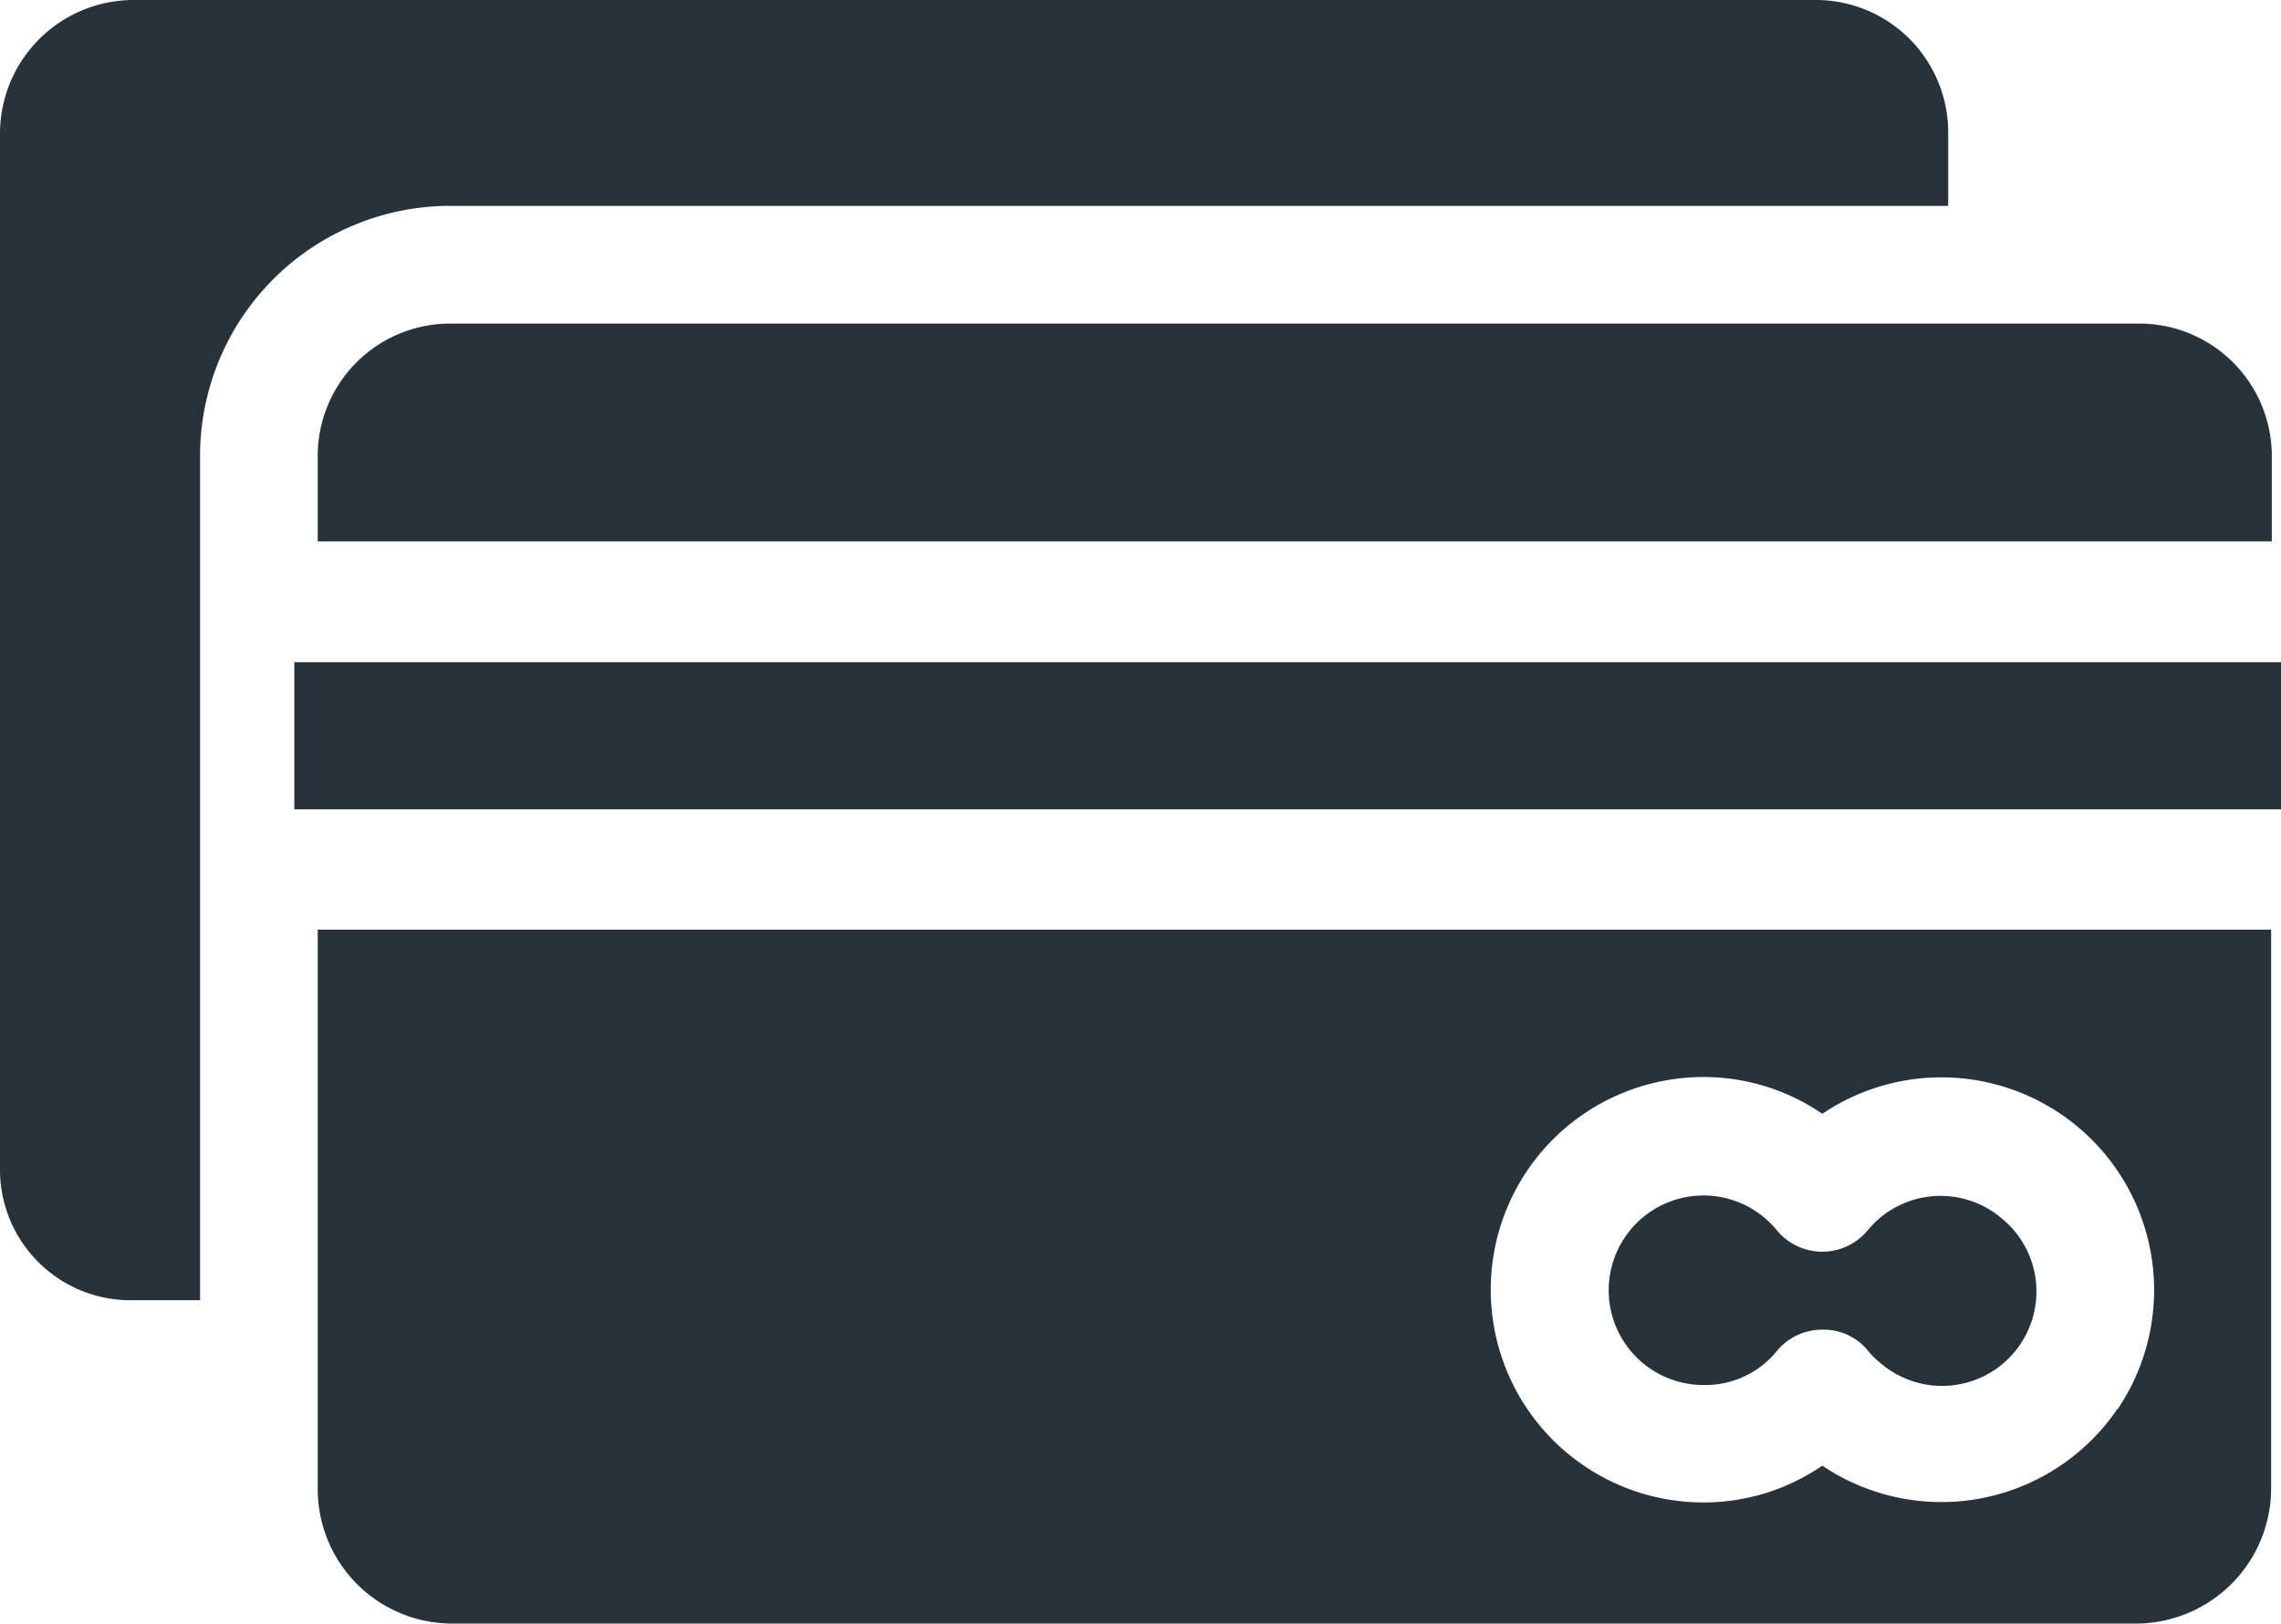<svg xmlns="http://www.w3.org/2000/svg" width="31" height="22.071" viewBox="0 0 31 22.071">
  <g id="credit-card_2_" data-name="credit-card (2)" transform="translate(0 -55.05)">
    <g id="Group_7417" data-name="Group 7417" transform="translate(0 55.05)">
      <g id="Group_7416" data-name="Group 7416" transform="translate(0 0)">
        <path id="Path_4581" data-name="Path 4581" d="M24.7,55.05H1.791A1.818,1.818,0,0,0,0,56.881v14.09a1.775,1.775,0,0,0,1.791,1.751h.928V61.231a3.4,3.4,0,0,1,3.415-3.383H26.477v-.968A1.8,1.8,0,0,0,24.7,55.05Z" transform="translate(0 -55.05)" fill="#28323a"/>
      </g>
    </g>
    <g id="Group_7419" data-name="Group 7419" transform="translate(21.863 71.291)">
      <g id="Group_7418" data-name="Group 7418" transform="translate(0 0)">
        <path id="Path_4582" data-name="Path 4582" d="M278.733,258.462a1.282,1.282,0,0,0-1.807.16.848.848,0,0,1-.12.12.8.8,0,0,1-1.128-.12,1.288,1.288,0,1,0-.984,2.111,1.251,1.251,0,0,0,.992-.464.794.794,0,0,1,.616-.288.773.773,0,0,1,.616.28,1.114,1.114,0,0,0,.168.168,1.283,1.283,0,1,0,1.647-1.967Z" transform="translate(-273.399 -258.15)" fill="#28323a"/>
      </g>
    </g>
    <g id="Group_7421" data-name="Group 7421" transform="translate(4.318 59.448)">
      <g id="Group_7420" data-name="Group 7420" transform="translate(0 0)">
        <path id="Path_4583" data-name="Path 4583" d="M78.734,110.049H55.815A1.8,1.8,0,0,0,54,111.833v1.176H80.557v-1.176A1.8,1.8,0,0,0,78.734,110.049Z" transform="translate(-54 -110.049)" fill="#28323a"/>
      </g>
    </g>
    <g id="Group_7423" data-name="Group 7423" transform="translate(4.318 64.006)">
      <g id="Group_7422" data-name="Group 7422">
        <rect id="Rectangle_17400" data-name="Rectangle 17400" width="27" height="2" transform="translate(-0.318 0.044)" fill="#28323a"/>
      </g>
    </g>
    <g id="Group_7425" data-name="Group 7425" transform="translate(4.318 67.685)">
      <g id="Group_7424" data-name="Group 7424" transform="translate(0 0)">
        <path id="Path_4584" data-name="Path 4584" d="M54,213.05v7.6a1.828,1.828,0,0,0,1.815,1.831h22.91a1.84,1.84,0,0,0,1.823-1.831v-7.6Zm24.462,6.509a2.894,2.894,0,0,1-4.014.776,2.85,2.85,0,0,1-1.615.5,2.891,2.891,0,0,1,0-5.782,2.85,2.85,0,0,1,1.615.5,2.891,2.891,0,0,1,4.014,4.014Z" transform="translate(-54 -213.05)" fill="#28323a"/>
      </g>
    </g>
  </g>
</svg>
